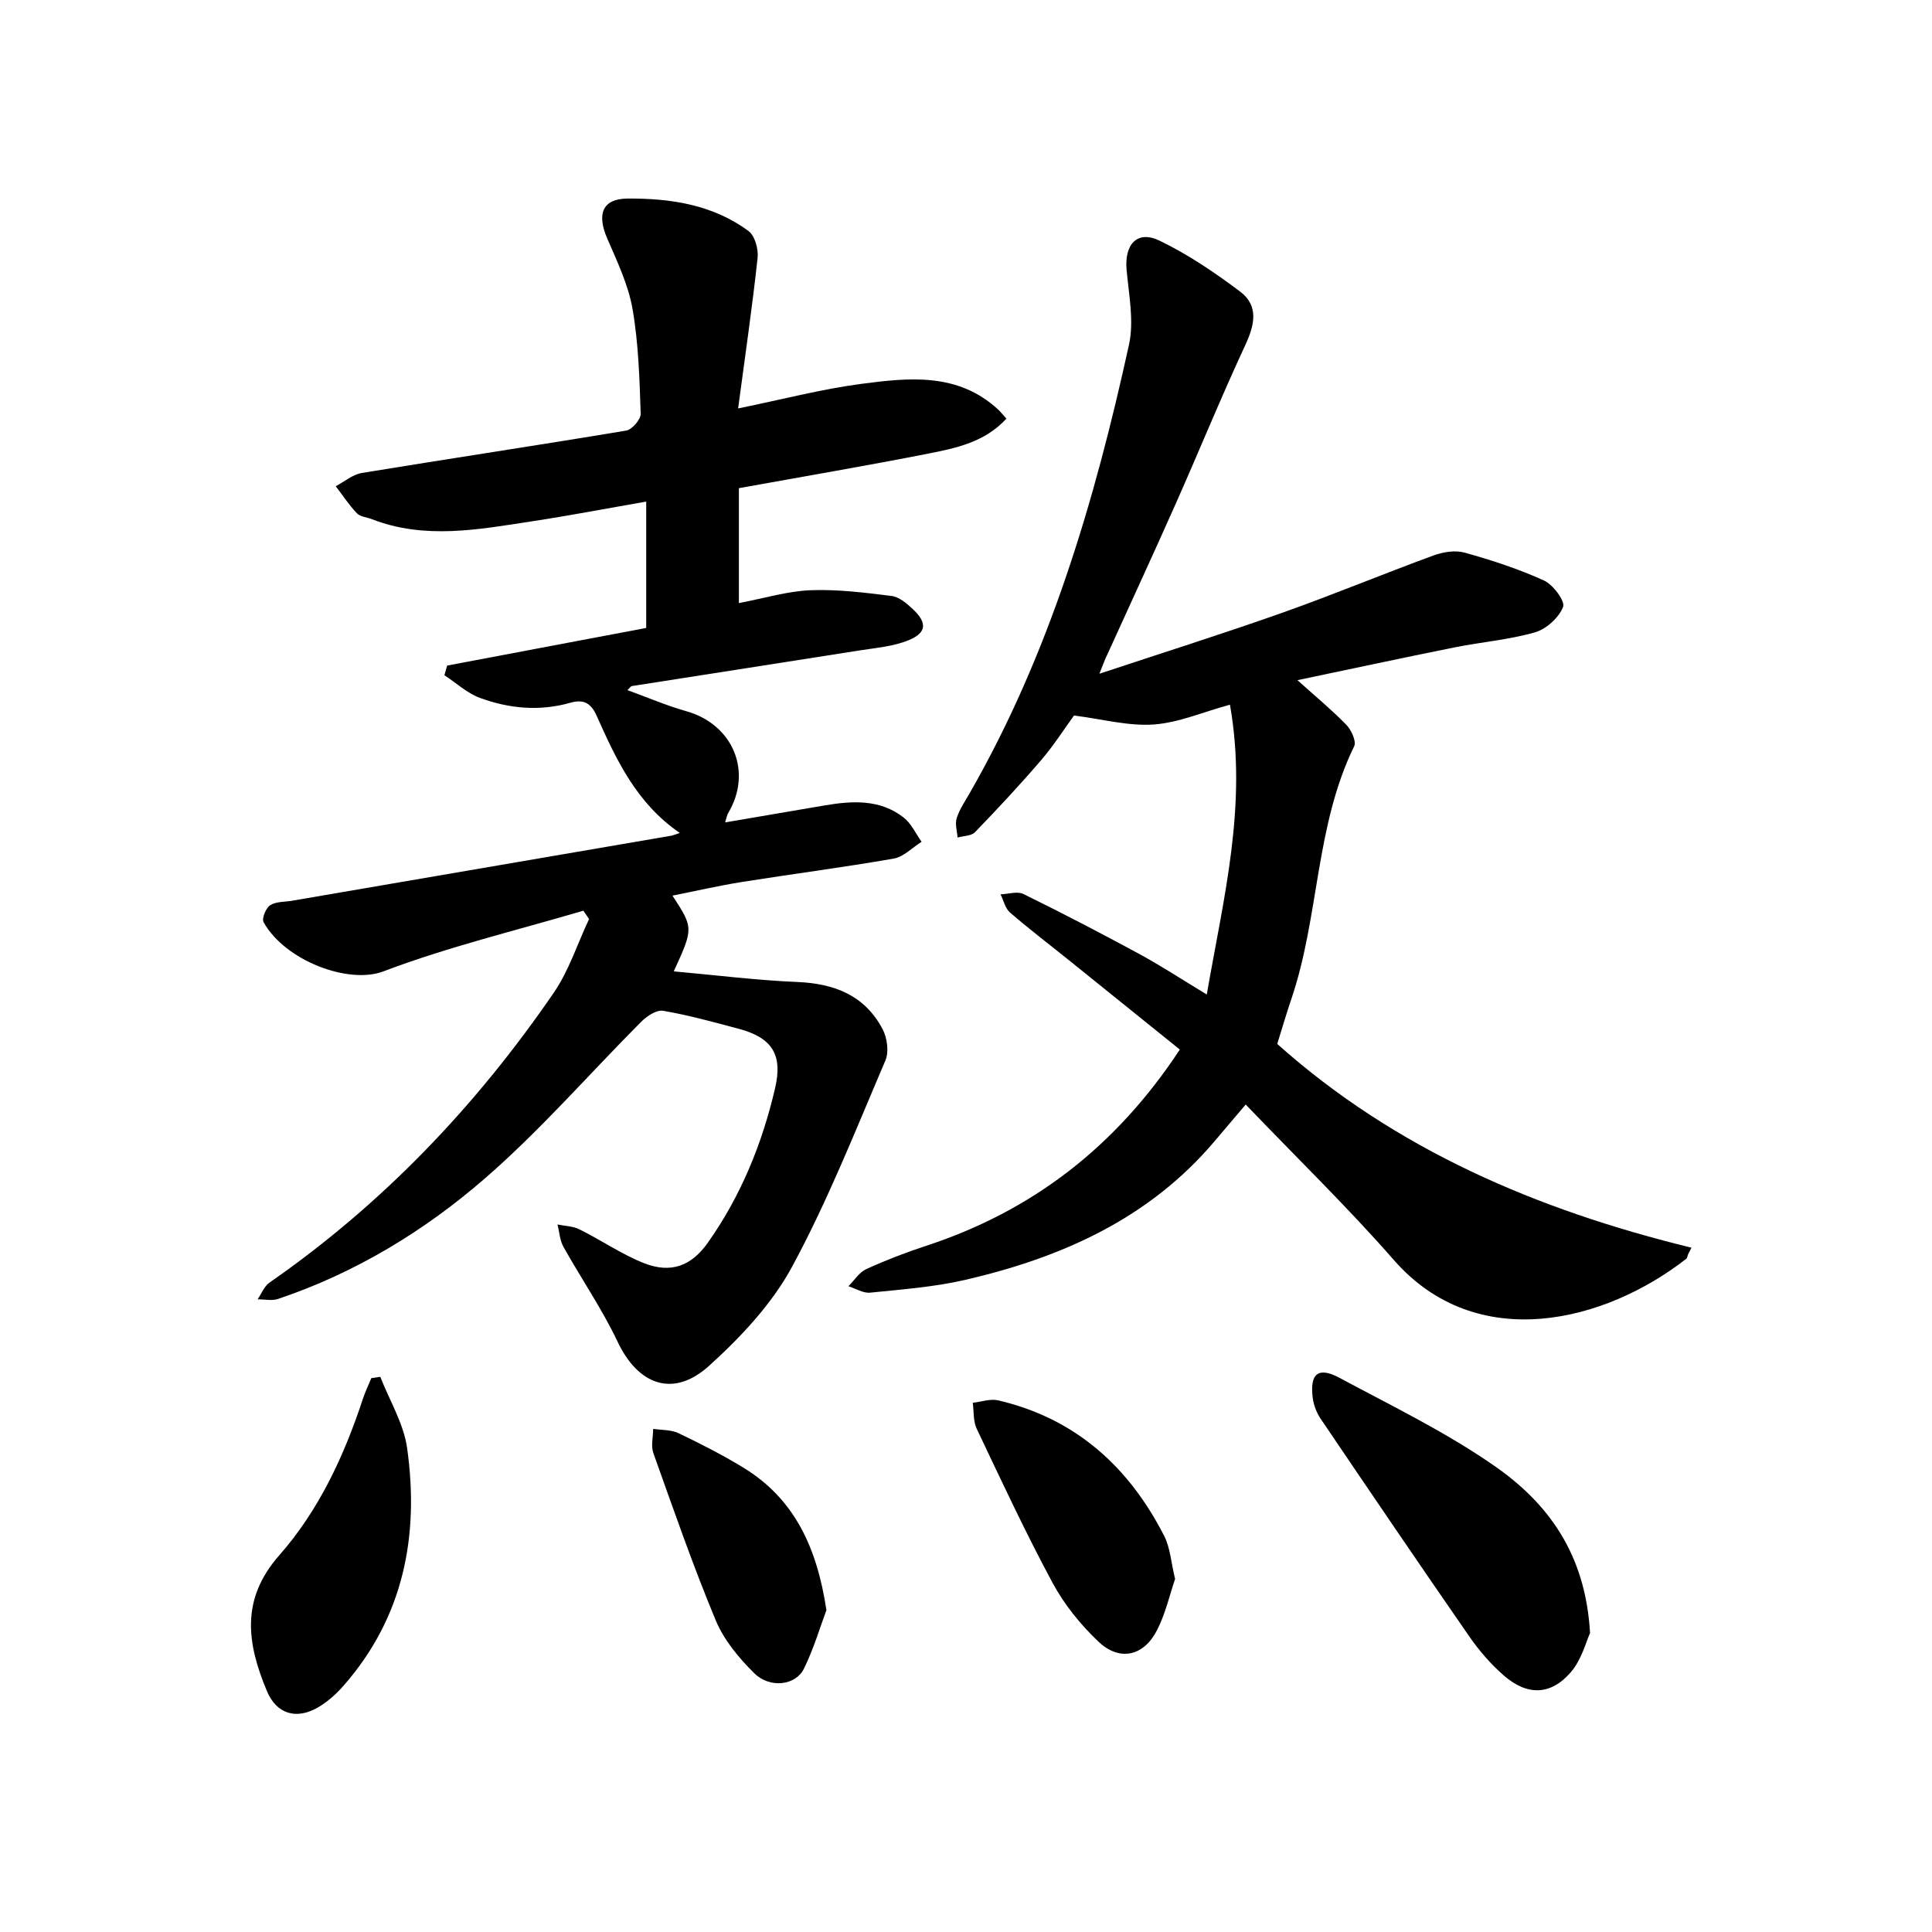 <svg enable-background="new 0 0 400 400" viewBox="0 0 400 400" xmlns="http://www.w3.org/2000/svg"><path d="m120.77 188.55c-13.84 4.09-27.95 7.46-41.41 12.57-7.23 2.74-20.39-2.25-24.79-10.2-.41-.75.47-2.93 1.36-3.5 1.23-.79 3.03-.67 4.59-.94 26.12-4.48 52.25-8.95 78.37-13.44.41-.07.81-.25 1.86-.59-8.98-6.13-13.18-15.21-17.23-24.28-1.3-2.92-2.99-3.36-5.48-2.66-6.34 1.79-12.61 1.2-18.63-1-2.68-.98-4.95-3.11-7.4-4.71.19-.67.38-1.34.57-2 13.71-2.59 27.42-5.18 41.21-7.79 0-8.45 0-16.92 0-26.16-8.28 1.44-15.94 2.91-23.64 4.08-11.08 1.69-22.2 3.84-33.21-.46-1.03-.4-2.37-.48-3.05-1.2-1.62-1.71-2.94-3.72-4.38-5.6 1.8-.95 3.51-2.44 5.42-2.75 18.23-2.99 36.5-5.73 54.71-8.77 1.22-.2 3.05-2.32 3.01-3.49-.25-7.27-.45-14.61-1.7-21.74-.88-5.01-3.2-9.83-5.24-14.57-2.15-4.98-1.04-8.19 4.18-8.24 8.88-.07 17.7 1.24 25.1 6.74 1.31.98 2.06 3.75 1.86 5.56-1.1 10.15-2.58 20.26-4.03 31.15 9.27-1.89 17.3-4 25.46-5.08 9.88-1.3 20-2.39 28.33 5.27.56.52 1.04 1.13 1.76 1.92-4.46 4.86-10.37 6.1-16.16 7.24-13.01 2.56-26.08 4.78-39.23 7.16v23.79c5.39-1.02 10.09-2.48 14.84-2.66 5.58-.22 11.22.5 16.78 1.19 1.55.19 3.12 1.53 4.36 2.69 3.04 2.84 2.93 4.91-.82 6.46-3.12 1.29-6.68 1.58-10.08 2.11-15.74 2.49-31.49 4.92-47.23 7.39-.25.04-.45.4-.93.84 4.16 1.51 8.1 3.21 12.2 4.37 9.69 2.74 13.78 12.55 8.64 21.13-.23.38-.29.87-.61 1.89 7.09-1.21 13.86-2.37 20.62-3.52 5.73-.97 11.45-1.31 16.34 2.51 1.58 1.23 2.5 3.32 3.72 5.02-1.92 1.2-3.71 3.12-5.77 3.48-10.41 1.82-20.91 3.17-31.35 4.83-4.83.77-9.6 1.87-14.46 2.84 4.36 6.71 4.36 6.71.27 15.68 8.79.79 17.17 1.85 25.57 2.2 7.71.32 13.99 2.78 17.67 9.78.94 1.8 1.34 4.68.58 6.46-6.15 14.37-11.91 28.99-19.32 42.7-4.18 7.73-10.63 14.59-17.22 20.55-7.39 6.68-14.67 3.93-18.89-4.97-3.23-6.81-7.56-13.1-11.24-19.7-.75-1.34-.83-3.06-1.22-4.61 1.53.32 3.2.33 4.55 1.01 4.51 2.24 8.72 5.16 13.37 7 5.58 2.2 9.83.55 13.22-4.27 6.85-9.7 11.24-20.5 13.91-31.99 1.62-6.97-.66-10.44-7.57-12.28-5.17-1.38-10.35-2.81-15.62-3.72-1.35-.23-3.35 1.1-4.51 2.25-10.78 10.81-20.88 22.48-32.42 32.49-12.55 10.89-26.83 19.55-42.79 24.92-1.27.43-2.81.07-4.23.08.8-1.17 1.36-2.7 2.45-3.46 23.43-16.27 42.78-36.57 58.85-60 3.16-4.6 4.91-10.16 7.32-15.28-.4-.58-.79-1.15-1.19-1.72z"/><path d="m227.62 139.49c13.39-4.44 25.68-8.31 37.82-12.61 10.53-3.73 20.86-8.03 31.36-11.88 1.97-.72 4.47-1.13 6.42-.59 5.59 1.56 11.16 3.37 16.43 5.77 1.9.86 4.44 4.29 3.97 5.48-.87 2.22-3.47 4.58-5.82 5.26-5.43 1.55-11.17 2.01-16.73 3.13-10.74 2.16-21.45 4.47-32.45 6.77 3.69 3.32 7.08 6.12 10.13 9.25 1.03 1.06 2.11 3.42 1.62 4.43-8.09 16.53-7.21 35.26-13.01 52.33-1.02 2.99-1.9 6.03-2.92 9.31 24.49 21.87 53.89 34.4 85.76 42.18-.24.48-.49.95-.73 1.43-.11.29-.13.69-.33.85-16.74 13.11-43.35 19.95-60.57.26-9.46-10.82-19.81-20.86-30.66-32.18-1.96 2.31-4.2 4.94-6.43 7.58-13.6 16.08-31.74 24.12-51.67 28.73-6.42 1.48-13.08 1.97-19.66 2.64-1.44.15-2.99-.86-4.49-1.33 1.21-1.21 2.22-2.87 3.68-3.54 4-1.83 8.14-3.43 12.33-4.8 22.01-7.21 39.33-20.5 52.6-40.66-7.62-6.14-15.31-12.35-23.01-18.54-4.06-3.27-8.22-6.43-12.16-9.84-.99-.86-1.32-2.49-1.95-3.76 1.6-.05 3.49-.69 4.75-.06 8.08 3.97 16.08 8.13 24 12.42 4.54 2.47 8.88 5.32 13.95 8.38 3.46-20.03 8.47-39.17 4.8-60.01-5.64 1.55-10.67 3.75-15.82 4.11-5.19.36-10.51-1.1-16.47-1.86-1.92 2.64-4.13 6.11-6.77 9.2-4.4 5.14-9.03 10.09-13.73 14.96-.76.79-2.39.75-3.61 1.1-.09-1.34-.56-2.8-.18-3.99.55-1.78 1.66-3.4 2.6-5.04 16.67-28.99 25.97-60.63 33.07-92.98 1.08-4.9-.02-10.35-.49-15.51-.48-5.29 2.2-8.28 6.81-6.06 5.89 2.83 11.41 6.59 16.66 10.52 3.92 2.94 3.07 6.88 1.11 11.09-5.04 10.85-9.56 21.95-14.42 32.89-4.62 10.4-9.4 20.72-14.1 31.08-.48.93-.84 1.95-1.69 4.09z"/><path d="m329.2 338.11c-.79 1.69-1.73 5.52-4.03 8.16-4.14 4.76-8.98 4.82-13.78.66-2.71-2.35-5.14-5.16-7.19-8.12-10.36-14.95-20.57-29.99-30.76-45.05-.85-1.26-1.46-2.84-1.65-4.34-.65-5.01 1.13-6.52 5.5-4.17 10.84 5.81 22.01 11.23 32.06 18.21 11.06 7.67 18.93 18.16 19.85 34.65z"/><path d="m78.74 285.06c1.91 4.91 4.84 9.68 5.55 14.75 2.54 18.1-.69 34.96-13.14 49.17-1.53 1.75-3.36 3.4-5.37 4.55-4.48 2.57-8.54 1.33-10.53-3.44-4.06-9.73-5.55-18.88 2.59-28.11 8.17-9.27 13.42-20.58 17.3-32.39.48-1.45 1.16-2.84 1.74-4.26.63-.09 1.25-.18 1.86-.27z"/><path d="m243.29 326.91c-1.13 3.3-1.99 7.2-3.76 10.64-2.75 5.36-7.74 6.47-12.09 2.35-3.72-3.52-7.11-7.71-9.53-12.21-5.61-10.43-10.62-21.19-15.7-31.9-.74-1.56-.56-3.56-.81-5.36 1.76-.19 3.64-.88 5.27-.5 16 3.74 27.05 13.74 34.37 28.08 1.25 2.45 1.41 5.45 2.25 8.9z"/><path d="m171.1 333.36c-1.27 3.39-2.6 7.94-4.66 12.13-1.7 3.47-7.03 4.13-10.26.95-3.2-3.15-6.3-6.89-8-10.97-4.73-11.37-8.77-23.03-12.91-34.63-.53-1.49-.05-3.33-.04-5.01 1.76.27 3.7.16 5.24.89 4.56 2.18 9.08 4.49 13.39 7.11 10.54 6.42 15.27 16.43 17.24 29.53z"/></svg>